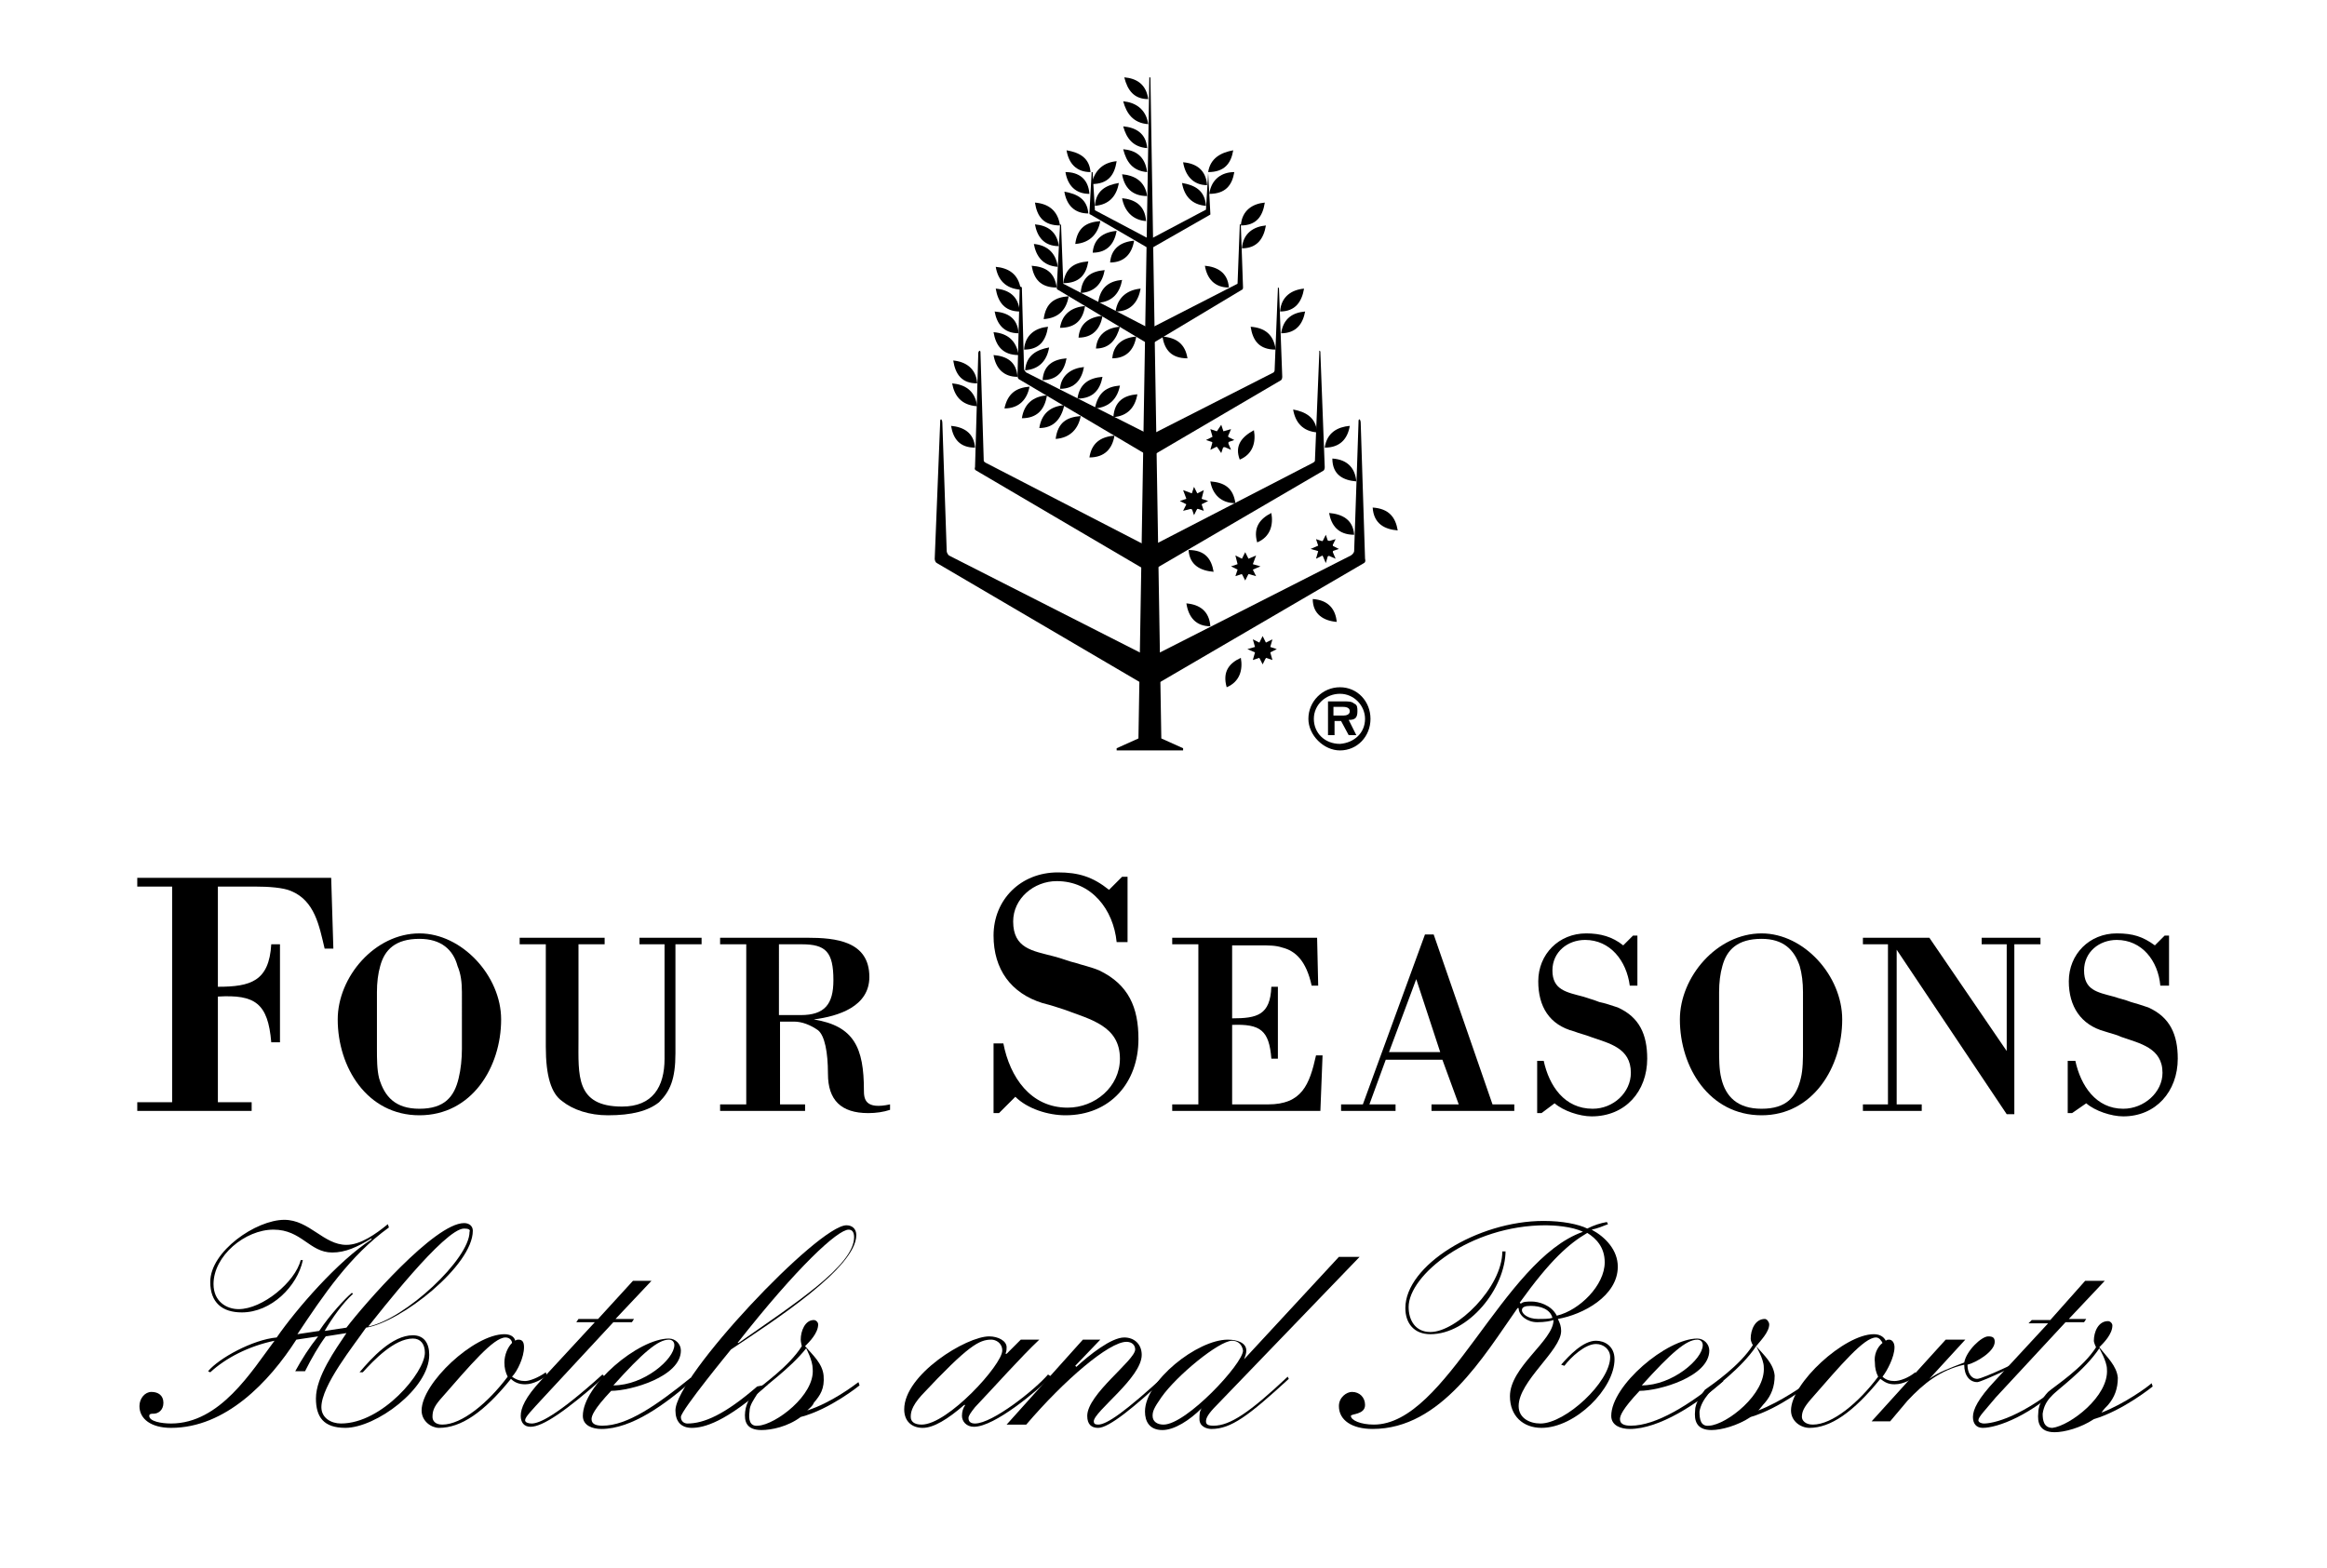 <?xml version="1.0" encoding="utf-8"?>
<!-- Generator: Adobe Illustrator 26.5.0, SVG Export Plug-In . SVG Version: 6.00 Build 0)  -->
<svg version="1.1" id="Layer_1" xmlns="http://www.w3.org/2000/svg" xmlns:xlink="http://www.w3.org/1999/xlink" x="0px" y="0px"
	 viewBox="0 0 213.6 144" style="enable-background:new 0 0 213.6 144;" xml:space="preserve">
<style type="text/css">
	.st0{fill-rule:evenodd;clip-rule:evenodd;}
</style>
<g>
	<path class="st0" d="M27.1,125.9c0.6-1.1,1.3-2.2,2.1-3.2l-2,0.3c-2.5,3.9-6.5,8.1-11.5,8.1c-1.8,0-2.9-0.8-2.9-2
		c0-0.7,0.5-1.3,1.1-1.3c0.6,0,1.1,0.3,1.1,1s-0.5,1-0.9,1c-0.2,0-0.4,0-0.4,0.2c0,0.5,1.1,0.7,2,0.7c4.5,0,7.4-4.8,9.5-7.6
		c-2.4,0.5-4.5,1.6-5.9,2.9l-0.2-0.1c1-1.2,4.1-2.9,6.3-3.1c1.8-2.6,5.6-7,8.7-9v-0.1c-1.3,0.8-2.4,1.3-3.6,1.3
		c-2.1,0-2.8-2.1-5.4-2.1c-2.6,0-5.5,2.4-5.5,5c0,1.6,1.2,2.3,2.3,2.3c2.2,0,5.2-2.5,5.7-4.5h0.2c-0.5,2.4-2.9,4.8-5.6,4.8
		c-1.8,0-2.9-0.9-2.9-2.8c0-2.8,4.2-5.7,6.8-5.7c2.3,0,3.6,2.3,5.7,2.3c1.3,0,2.7-1,3.8-1.9l0.1,0.3c-3.6,2.6-6,6.2-8.4,9.8l2-0.3
		c1-1.5,2.4-3,3-3.5l0.1,0.1c-0.9,0.8-1.9,2.2-2.6,3.4l2-0.3c1.6-2.1,8.1-9.6,10.8-9.6c0.5,0,0.8,0.3,0.8,0.7c0,3.2-6.6,8.4-9.8,8.9
		c-1.1,1.6-4.1,5.3-4.1,7.3c0,1,0.9,1.5,1.8,1.5c3.8,0,7.7-4.7,7.7-6.5c0-0.8-0.4-1.3-1.1-1.3c-1.7,0-3.6,2-4.6,3.1h-0.3
		c1.1-1.3,3-3.4,4.9-3.4c1,0,1.5,0.7,1.5,1.8c0,3.1-4.9,6.7-7.7,6.7c-2,0-2.7-1-2.7-2.7c0-2,1.8-4.5,2.8-6l-1.9,0.3
		c-0.6,0.8-1.3,2-1.9,3.2H27.1L27.1,125.9z M42.6,112.8c-1.8,0-7.9,7.9-8.8,9l0,0c3.4-0.7,9.3-6.2,9.3-8.7
		C43.2,112.9,43,112.8,42.6,112.8L42.6,112.8z"/>
	<path class="st0" d="M50.2,126.3c-0.4,0.3-1.2,0.8-2,0.8c-0.6,0-1-0.2-1.3-0.5c-2.5,3.1-4.6,4.5-6.6,4.5c-0.7,0-1.6-0.6-1.6-1.6
		c0-2.5,4.8-7,7.6-7c0.5,0,0.9,0.2,1,0.6c0.1-0.1,0.2-0.1,0.3-0.1c0.4,0,0.5,0.3,0.5,0.7c0,0.9-0.6,2.2-1.1,2.7
		c0.4,0.3,0.8,0.4,1.2,0.4s1.2-0.3,1.9-0.8L50.2,126.3L50.2,126.3z M47,123.3c0-0.2-0.2-0.5-0.6-0.5c-1.1,0-3.2,2.5-6,5.7
		c-0.6,0.7-0.7,1.1-0.7,1.6c0,0.3,0.2,0.7,0.9,0.7c1.8,0,4.2-2,6-4.4c-0.2-0.4-0.3-0.8-0.3-1.3C46.3,124.4,46.6,123.7,47,123.3
		L47,123.3z"/>
	<path class="st0" d="M58.1,117.6h1.7l-3.3,3.5h1.7l-0.2,0.3h-1.7l-6.4,6.9c-1.1,1.2-1.7,1.8-1.7,2.1c0,0.2,0.3,0.3,0.6,0.3
		c0.7,0,2.3-0.7,6.5-4.5l0.2,0.2c-3.6,3.2-5.7,4.6-6.8,4.6c-0.6,0-0.9-0.4-0.9-1c0-0.7,0.4-1.7,1.9-3.3l4.9-5.3h-1.7l0.2-0.3h1.8
		L58.1,117.6L58.1,117.6z"/>
	<path class="st0" d="M63.5,126.8c-2.4,2.1-5.5,4.4-8.3,4.4c-0.8,0-1.7-0.3-1.7-1.2c0-2.8,5.1-7.1,7.9-7.1c0.6,0,1.1,0.5,1.1,1.1
		c0,2.4-4.6,3.7-6.4,3.7c-1.6,1.7-1.8,2.3-1.8,2.6c0,0.5,0.5,0.6,1,0.6c2.3,0,5-1.9,8.1-4.4V126.8L63.5,126.8z M61.4,123
		c-1,0-2.4,1.2-5.1,4.2c2.8,0,5.6-2.4,5.6-3.7C61.9,123.2,61.7,123,61.4,123L61.4,123z"/>
	<path class="st0" d="M70.5,127.1c-3.9,3.5-5.9,4-7,4c-1,0-1.5-0.6-1.5-1.6c0-3.1,13.1-17,15.7-17c0.5,0,0.9,0.3,0.9,0.9
		c0,3-7.6,7.9-11.5,10.5c0,0-4.6,5.6-4.6,6.2c0,0.4,0.3,0.6,0.6,0.6c1.5,0,3.4-0.8,6.4-3.4L70.5,127.1L70.5,127.1z M77.9,112.9
		c-1,0-4.7,3.4-10.2,10.4h0.1c5-3.5,10.6-7.1,10.6-9.7C78.4,113.1,78.2,112.9,77.9,112.9L77.9,112.9z"/>
	<path class="st0" d="M95.4,123c-1.7,1.6-4,4.2-5.9,6.2c-0.4,0.5-0.6,0.8-0.6,1c0,0.4,0.3,0.5,0.6,0.5c1.6,0,5.5-3.1,6.7-4.5
		l0.3,0.2c-1.3,1.3-5.2,4.6-7.1,4.6c-0.7,0-1.1-0.5-1.1-1c0-0.4,0.1-0.7,0.3-1h-0.1c-1.5,1.3-2.8,2.1-3.8,2.1c-1,0-1.7-0.6-1.7-1.7
		c0-3.2,5.7-6.7,7.8-6.7c0.8,0,1.6,0.4,1.6,1c0,0.2,0,0.3-0.1,0.6h0.1l1.3-1.3H95.4L95.4,123z M91,123c-1.1,0-2.1,0.5-6.4,5.1
		c-1,1.1-1,1.7-1,2c0,0.4,0.3,0.7,1,0.7c2.4,0,7.4-5.5,7.4-6.8C92,123.3,91.4,123,91,123L91,123z"/>
	<path class="st0" d="M99.4,123h1.6l-2.3,2.4l0.1,0.1c1.2-1.1,3.2-2.7,4.4-2.7c0.9,0,1.6,0.6,1.6,1.6c0,2.1-4.4,5.2-4.4,6.1
		c0,0.2,0.1,0.3,0.4,0.3c0.8,0,2.5-1.2,6.1-4.5v0.3c-2.8,2.6-5.1,4.5-6.1,4.5c-0.6,0-1-0.3-1-1.1c0-2,4.4-5.1,4.4-6.1
		c0-0.4-0.3-0.7-0.8-0.7c-1.6,0-5.7,3.5-9.2,7.6h-1.8L99.4,123L99.4,123z"/>
	<path class="st0" d="M122.9,115.4h1.9l-13.1,13.6c-0.8,0.8-1,1.2-1,1.5c0,0.3,0.2,0.4,0.7,0.4c1.5,0,3.3-1.2,6.8-4.5l0.1,0.2
		c-3.7,3.4-5.3,4.6-7.1,4.6c-0.4,0-1.1-0.2-1.1-0.9c0-0.4,0-0.7,0.2-1l0,0c-1.1,1.1-2.5,2-3.6,2c-1.2,0-1.6-0.8-1.6-1.7
		c0-2.8,4.8-6.6,7.6-6.6c0.9,0,1.7,0.3,1.7,1c0,0.3-0.1,0.5-0.2,0.8l0,0L122.9,115.4L122.9,115.4z M113.1,123.1
		c-1.2,0-5.1,3.2-6.5,5.2c-0.7,1-0.8,1.3-0.8,1.7c0,0.5,0.4,0.8,1,0.8c2.1,0,7.3-5.6,7.3-6.8C114,123.4,113.6,123.1,113.1,123.1
		L113.1,123.1z"/>
	<path class="st0" d="M138.2,114.8c0,3.5-3.4,7.7-6.9,7.7c-1.5,0-2.3-1-2.3-2.4c0-3.9,6.6-8,12.7-8c1.7,0,3.2,0.3,4,0.7
		c0.6-0.3,1.2-0.5,1.8-0.6l0.1,0.2c-0.5,0.2-1,0.4-1.5,0.5c1.3,0.7,2.4,1.9,2.4,3.4c0,2.7-3.2,4.4-5.5,4.8c0.2,0.4,0.3,0.7,0.3,1.1
		c0,1.8-3.9,4.6-3.9,6.9c0,1.1,1,1.6,2,1.6c2.3,0,6.4-3.8,6.4-6.1c0-0.7-0.6-1.2-1.3-1.2c-1,0-2.3,1.2-2.9,2l-0.3-0.1
		c0.7-0.8,2-2.2,3.2-2.2c0.8,0,1.7,0.5,1.7,1.7c0,2.7-3.6,6.3-6.7,6.3c-1.7,0-2.9-1.1-2.9-2.9c0-2.7,4-5.1,4-7
		c-0.3,0.1-0.8,0.2-1.5,0.2c-0.9,0-1.7-0.6-1.7-1.3h-0.1c-3.1,4.4-7,11.1-13.3,11.1c-1.9,0-3.1-0.8-3.1-2.1c0-0.8,0.7-1.3,1.2-1.3
		c0.7,0,1.2,0.5,1.2,1.2c0,0.9-1.3,0.8-1.3,1c0,0.4,0.9,0.8,2.1,0.8c6.7,0,11.8-15.1,19.2-17.7c-1-0.5-2.7-0.6-3.4-0.6
		c-7,0-12.6,4.6-12.6,7.5c0,1.2,0.6,2.3,2,2.3c2.4,0,6.6-4.1,6.6-7.4H138.2L138.2,114.8z M145.7,113.2c-1.7,1-3.4,2.5-6.2,6.4
		l0.1,0.1c0.2-0.2,0.6-0.2,1-0.2c0.6,0,1.8,0.3,2.3,1.3c2.1-0.5,4.4-2.8,4.4-4.9C147.3,114.5,146.5,113.7,145.7,113.2L145.7,113.2z
		 M142.5,121c-0.2-0.8-1.1-1.1-2-1.1c-0.5,0-0.8,0.1-0.8,0.4c0,0.3,0.5,0.8,1.5,0.8C141.7,121.1,142.2,121.1,142.5,121L142.5,121z"
		/>
	<path class="st0" d="M158.2,126.8c-2.4,2.1-5.9,4.4-8.6,4.4c-0.8,0-1.7-0.3-1.7-1.2c0-2.8,5.1-7.1,7.9-7.1c0.6,0,1.1,0.5,1.1,1.1
		c0,2.4-4.6,3.7-6.4,3.7c-1.6,1.7-1.8,2.3-1.8,2.6c0,0.5,0.5,0.6,1,0.6c2.3,0,5.4-1.9,8.4-4.4V126.8L158.2,126.8z M155.8,123
		c-1,0-2.4,1.2-5.1,4.2c2.8,0,5.6-2.4,5.6-3.7C156.3,123.2,156.1,123,155.8,123L155.8,123z"/>
	<path class="st0" d="M176,126.3c-0.5,0.3-1.2,0.8-2.1,0.8c-0.6,0-0.9-0.2-1.3-0.5c-2.5,3.1-4.6,4.5-6.5,4.5c-0.8,0-1.7-0.6-1.7-1.6
		c0-2.5,4.9-7,7.6-7c0.5,0,0.9,0.2,1.1,0.6c0.1-0.1,0.2-0.1,0.3-0.1c0.3,0,0.5,0.3,0.5,0.7c0,0.9-0.7,2.2-1.1,2.7
		c0.3,0.3,0.7,0.4,1.1,0.4c0.5,0,1.3-0.3,1.9-0.8L176,126.3L176,126.3z M172.8,123.3c-0.1-0.2-0.3-0.5-0.6-0.5c-1.1,0-3.2,2.5-6,5.7
		c-0.6,0.7-0.8,1.1-0.8,1.6c0,0.3,0.3,0.7,1,0.7c1.8,0,4.2-2,6-4.4c-0.2-0.4-0.3-0.8-0.3-1.3C172,124.4,172.3,123.7,172.8,123.3
		L172.8,123.3z"/>
	<path class="st0" d="M178.6,123h1.8l-3.3,3.6l0,0c0.8-0.6,1.9-1,3.2-1.5c0.2-1.1,1.6-2.4,2.2-2.4c0.4,0,0.6,0.1,0.6,0.5
		c0,0.9-1.7,1.9-2.5,2.1c0,0.7,0.3,1.3,0.9,1.3c0.5,0,4.5-1.9,4.7-2.1l0.1,0.2c-0.2,0.2-4.4,2.2-4.8,2.2c-0.7,0-1.2-0.6-1.2-1.6
		c-2.2,0.5-3.7,1.7-5.2,3.3l-1.6,1.9h-1.7L178.6,123L178.6,123z"/>
	<path class="st0" d="M191.4,117.6h1.8l-3.3,3.5h1.6l-0.2,0.3h-1.7l-6.4,6.9c-1,1.2-1.6,1.8-1.6,2.1c0,0.2,0.3,0.3,0.5,0.3
		c0.8,0,3.5-0.5,7.8-4.2l-0.1,0.2c-3.3,3.3-6.5,4.4-7.8,4.4c-0.6,0-0.9-0.4-0.9-1c0-0.7,0.5-1.7,2-3.3l4.9-5.3h-1.8l0.3-0.3h1.7
		L191.4,117.6L191.4,117.6z"/>
	<path class="st0" d="M15.8,81.4h-3.2v-0.8h17.8l0.2,6.5h-0.8c-0.5-2.1-0.9-4.4-3.1-5.3c-0.7-0.3-2-0.4-3.3-0.4H20v9.2
		c3,0,4.7-0.5,4.9-3.9h0.8v9h-0.8c-0.3-3.6-1.5-4.4-4.9-4.2v9.7h3.1v0.8H12.6v-0.8h3.2V81.4L15.8,81.4z"/>
	<path class="st0" d="M31,93.6c0-3.9,3.4-7.9,7.5-7.9c3.9,0,7.5,3.9,7.5,7.9c0,4.4-2.7,8.8-7.5,8.8S31,98,31,93.6L31,93.6z
		 M42.4,91.1c0-0.9-0.1-1.7-0.4-2.4c-0.4-1.5-1.5-2.5-3.5-2.5c-2.2,0-3.2,1-3.6,2.5c-0.2,0.7-0.3,1.5-0.3,2.4v5.2
		c0,0.9,0,1.9,0.2,2.7c0.5,1.7,1.5,2.8,3.7,2.8c2.3,0,3.2-1.1,3.6-2.8c0.2-0.8,0.3-1.8,0.3-2.7V91.1L42.4,91.1z"/>
	<path class="st0" d="M64.4,86.1v0.6H62v10c0,2.4-0.5,3.5-1.5,4.5c-1,0.8-2.5,1.2-4.7,1.2c-1.7,0-3.2-0.5-4.2-1.3
		c-1-0.7-1.5-2.3-1.5-5v-9.4h-2.4v-0.6h7.8v0.6h-2.4v8.7c0,3.3-0.3,6.2,4,6.2c2.8,0,3.9-1.8,3.9-4.4V86.7h-2.3v-0.6H64.4L64.4,86.1z
		"/>
	<path class="st0" d="M71.5,101.4h2.4v0.6h-7.8v-0.6h2.4V86.7h-2.4v-0.6h8c2.6,0,5.7,0.3,5.7,3.6c0,2.7-2.8,3.6-5.1,3.9l0,0
		c3.7,0.6,4.6,2.6,4.6,6.5c0,0.8,0.1,1.8,2.4,1.3v0.5c-0.6,0.2-1.3,0.3-2,0.3c-2.5,0-3.7-1.2-3.7-3.6c0-2-0.3-3.5-0.9-4
		c-0.7-0.5-1.5-0.8-2.2-0.8h-1.3V101.4L71.5,101.4z M71.5,93.2h2c2.2,0,3-1,3-3.2c0-2.6-0.7-3.3-2.9-3.3h-2.1V93.2L71.5,93.2z"/>
	<path class="st0" d="M91.7,102.2h-0.5v-6.4h0.9c0.6,3.1,2.5,5.9,5.9,5.9c2.5,0,4.8-1.9,4.8-4.5c0-3-2.7-3.6-5.1-4.5
		c-0.6-0.2-1.2-0.4-2-0.6c-2.9-0.9-4.5-3.1-4.5-6.2c0-3.3,2.5-5.8,5.9-5.8c1.9,0,3.2,0.4,4.7,1.6l1.2-1.2h0.5v6h-1
		c-0.3-3-2.3-5.6-5.5-5.6c-2.1,0-4,1.6-4,3.7c0,2.5,1.8,2.7,3.7,3.2c0.8,0.2,1.5,0.5,2,0.6c0.6,0.2,1.5,0.4,2.2,0.7
		c2.7,1.3,3.6,3.4,3.6,6.3c0,4-2.6,7-6.7,7c-1.6,0-3.5-0.6-4.6-1.7L91.7,102.2L91.7,102.2z"/>
	<path class="st0" d="M113.1,86.7v6.8c2.3,0,3.5-0.3,3.6-2.9h0.6v6.6h-0.6c-0.2-2.6-1-3.2-3.6-3.1v7.3h3.3c3.1,0,3.8-1.8,4.4-4.5
		h0.6l-0.2,5.1h-13.6v-0.6h2.4V86.7h-2.4v-0.6h13.3l0.1,4.4h-0.6c-0.5-2.3-1.5-3.2-2.7-3.5c-0.6-0.2-1.2-0.2-2.1-0.2H113.1
		L113.1,86.7z"/>
	<path class="st0" d="M123.1,102v-0.6h2l5.7-15.6h0.8l5.4,15.6h2v0.6h-7.6v-0.6h2.5l-1.5-4.1h-5.2l-1.5,4.1h2.4v0.6H123.1L123.1,102
		z M127.5,96.6h4.7l-2.2-6.7L127.5,96.6L127.5,96.6z"/>
	<path class="st0" d="M141.5,102.2h-0.4v-4.8h0.6c0.5,2.3,1.9,4.4,4.5,4.4c1.9,0,3.5-1.5,3.5-3.3c0-2.3-2-2.7-3.7-3.3
		c-0.5-0.2-1-0.3-1.5-0.5c-2.3-0.6-3.3-2.3-3.3-4.6c0-2.5,1.9-4.4,4.4-4.4c1.3,0,2.4,0.3,3.4,1.1l0.9-0.9h0.4v4.6h-0.7
		c-0.3-2.3-1.8-4.2-4.1-4.2c-1.6,0-3,1.1-3,2.8c0,1.8,1.3,2,2.8,2.4c0.6,0.2,1,0.3,1.5,0.5c0.5,0.1,1.1,0.3,1.7,0.5
		c2,0.9,2.7,2.5,2.7,4.7c0,3-2,5.3-5.1,5.3c-1.1,0-2.6-0.5-3.4-1.2L141.5,102.2L141.5,102.2z"/>
	<path class="st0" d="M154.2,93.6c0-3.9,3.4-7.9,7.5-7.9c3.9,0,7.4,3.9,7.4,7.9c0,4.4-2.7,8.8-7.4,8.8
		C156.9,102.4,154.2,98,154.2,93.6L154.2,93.6z M165.5,91.1c0-0.9-0.1-1.7-0.3-2.4c-0.5-1.5-1.5-2.5-3.5-2.5c-2.2,0-3.2,1-3.6,2.5
		c-0.2,0.7-0.3,1.5-0.3,2.4v5.2c0,0.9,0,1.9,0.2,2.7c0.4,1.7,1.5,2.8,3.7,2.8c2.3,0,3.2-1.1,3.6-2.8c0.2-0.8,0.2-1.8,0.2-2.7V91.1
		L165.5,91.1z"/>
	<polygon class="st0" points="184.9,102.3 184.2,102.3 174.1,87.2 174.1,101.4 176.4,101.4 176.4,102 171,102 171,101.4 
		173.3,101.4 173.3,86.7 171,86.7 171,86.1 177.1,86.1 184.2,96.5 184.2,86.7 181.9,86.7 181.9,86.1 187.3,86.1 187.3,86.7 
		184.9,86.7 184.9,102.3 	"/>
	<path class="st0" d="M190.2,102.2h-0.4v-4.8h0.7c0.5,2.3,1.9,4.4,4.4,4.4c1.9,0,3.6-1.5,3.6-3.3c0-2.3-2.1-2.7-3.8-3.3
		c-0.4-0.2-0.9-0.3-1.5-0.5c-2.2-0.6-3.3-2.3-3.3-4.6c0-2.5,1.9-4.4,4.4-4.4c1.5,0,2.4,0.3,3.5,1.1l0.9-0.9h0.4v4.6h-0.8
		c-0.2-2.3-1.7-4.2-4-4.2c-1.6,0-3,1.1-3,2.8c0,1.8,1.2,2,2.7,2.4c0.6,0.2,1.1,0.3,1.6,0.5c0.4,0.1,1,0.3,1.6,0.5
		c2,0.9,2.7,2.5,2.7,4.7c0,3-2,5.3-5,5.3c-1.1,0-2.6-0.5-3.4-1.2L190.2,102.2L190.2,102.2z"/>
	<path class="st0" d="M121.7,51.1c0.4,0,0.7-0.4,0.7-0.7c0-0.4-0.3-0.8-0.7-0.8S121,50,121,50.4C121,50.7,121.3,51.1,121.7,51.1
		L121.7,51.1z"/>
	<polygon class="st0" points="120.8,49.5 121.4,49.7 121.7,49.1 121.9,49.7 122.6,49.5 122.3,50.1 122.9,50.4 122.3,50.6 
		122.6,51.3 121.9,51 121.7,51.7 121.4,51 120.8,51.3 121,50.6 120.3,50.4 121,50.1 120.8,49.5 	"/>
	<path class="st0" d="M103,18.2c1.1,0.1,2.1,0.6,2.2,2.1C103.9,20.2,103.2,19.3,103,18.2L103,18.2z"/>
	<path class="st0" d="M103,16c1.1,0.1,2.1,0.6,2.3,2C103.9,18,103.2,17.2,103,16L103,16z"/>
	<path class="st0" d="M103.1,13.7c1.1,0.1,2,0.6,2.2,2.1C104,15.7,103.4,14.9,103.1,13.7L103.1,13.7z"/>
	<path class="st0" d="M103.1,11.6c1.1,0.1,2.1,0.6,2.2,2C104,13.5,103.4,12.7,103.1,11.6L103.1,11.6z"/>
	<path class="st0" d="M103.1,9.3c1.1,0.1,2.1,0.7,2.3,2.1C104,11.3,103.4,10.4,103.1,9.3L103.1,9.3z"/>
	<path class="st0" d="M103.2,7.1c1.1,0.1,2,0.6,2.2,2C104.1,9.1,103.5,8.3,103.2,7.1L103.2,7.1z"/>
	<path class="st0" d="M102.5,68.9h6.1v-0.2l-2-0.9l-1-60.6c0-0.1,0-0.1-0.1-0.1c0,0,0,0,0,0.1l-1,60.6l-2,0.9V68.9L102.5,68.9z"/>
	<path class="st0" d="M119.7,26.5c-0.2,1.2-0.8,2.1-2.2,2.1C117.6,27.2,118.6,26.6,119.7,26.5L119.7,26.5z"/>
	<path class="st0" d="M119.8,28.6c-0.2,1.1-0.8,2-2.2,2C117.8,29.2,118.7,28.7,119.8,28.6L119.8,28.6z"/>
	<path class="st0" d="M112.8,26.4c-1.3,0-2-0.8-2.2-2C111.7,24.5,112.7,25,112.8,26.4L112.8,26.4z"/>
	<path class="st0" d="M109,32.9c-1.5,0-2.1-0.8-2.3-2C108,31,108.8,31.6,109,32.9L109,32.9z"/>
	<path class="st0" d="M123.9,39.1c-1.1,0.1-2.1,0.6-2.3,2C123,41.1,123.7,40.3,123.9,39.1L123.9,39.1z"/>
	<path class="st0" d="M122,47.1c1.2,0.1,2.2,0.6,2.3,2C122.8,49.1,122.2,48.2,122,47.1L122,47.1z"/>
	<path class="st0" d="M124.5,44.2c-1.2-0.1-2.2-0.6-2.2-2.1C123.8,42.2,124.4,43.1,124.5,44.2L124.5,44.2z"/>
	<path class="st0" d="M87.1,51c-0.2-0.2-0.2-0.4-0.2-0.4l-0.4-11.8c0-0.2-0.1-0.3-0.1-0.3c-0.1,0-0.1,0.1-0.1,0.3l-0.5,12.5
		c0,0,0,0.3,0.2,0.4l19.6,11.5v-2.8L87.1,51L87.1,51z"/>
	<path class="st0" d="M124,51c0.3-0.2,0.3-0.4,0.3-0.4l0.4-11.8c0-0.2,0-0.3,0.1-0.3c0,0,0.1,0.1,0.1,0.3l0.4,12.5
		c0,0,0.1,0.3-0.1,0.4l-19.7,11.5v-2.8L124,51L124,51z"/>
	<path class="st0" d="M90.5,42.5c-0.2-0.1-0.2-0.2-0.2-0.2L90,32.4c0-0.1,0-0.2-0.1-0.2c0,0-0.1,0.1-0.1,0.2l-0.3,10.5
		c0,0-0.1,0.2,0.1,0.3l16,9.4v-2.3L90.5,42.5L90.5,42.5z"/>
	<path class="st0" d="M120.5,42.5c0.2-0.1,0.2-0.2,0.2-0.2l0.4-9.9c0-0.1,0-0.2,0-0.2c0.1,0,0.1,0.1,0.1,0.2l0.4,10.5
		c0,0,0,0.2-0.1,0.3l-16.1,9.4v-2.3L120.5,42.5L120.5,42.5z"/>
	<path class="st0" d="M94.2,34.2C94,34,94,33.9,94,33.9l-0.2-7.5l-0.1-0.1l-0.1,0.1l-0.2,8.1c0,0,0,0.2,0.1,0.3l12,7.1v-2L94.2,34.2
		L94.2,34.2z"/>
	<path class="st0" d="M116.9,34.2c0.1-0.1,0.1-0.2,0.1-0.2l0.3-7.5v-0.1c0.1,0,0.1,0.1,0.1,0.1l0.3,8.1c0,0,0,0.2-0.1,0.3L105.5,42
		v-2L116.9,34.2L116.9,34.2z"/>
	<path class="st0" d="M97.7,26.1c-0.1,0-0.1-0.1-0.1-0.1l-0.2-5.3c0-0.1-0.1-0.1-0.1-0.1s0,0,0,0.1l-0.3,5.7c0,0,0,0.2,0.1,0.2
		l8.5,5.1v-1.5L97.7,26.1L97.7,26.1z"/>
	<path class="st0" d="M100.5,19.3v-0.1l-0.2-3.3c0-0.1,0-0.1-0.1-0.1c0,0,0,0,0,0.1l-0.2,3.7c0,0,0,0.1,0.1,0.1l5.5,3.2V22
		L100.5,19.3L100.5,19.3z"/>
	<path class="st0" d="M110.6,19.3c0.1,0,0.1-0.1,0.1-0.1l0.2-3.3c0-0.1,0-0.1,0-0.1s0,0,0,0.1l0.2,3.7v0.1l-5.6,3.2V22L110.6,19.3
		L110.6,19.3z"/>
	<path class="st0" d="M113.5,26.1c0.1,0,0.1-0.1,0.1-0.1l0.2-5.3c0-0.1,0-0.1,0-0.1c0.1,0,0.1,0,0.1,0.1l0.2,5.7c0,0,0,0.2-0.1,0.2
		l-8.5,5.1v-1.5L113.5,26.1L113.5,26.1z"/>
	<path class="st0" d="M111,17.8c1.5,0,2.1-0.8,2.3-2C112.2,15.8,111.2,16.4,111,17.8L111,17.8z"/>
	<path class="st0" d="M110.9,15.8c1.5,0,2.1-0.8,2.3-2C112.1,14,111.1,14.5,110.9,15.8L110.9,15.8z"/>
	<path class="st0" d="M110.8,17c-1.3,0-2-0.9-2.2-2.1C109.8,15,110.7,15.6,110.8,17L110.8,17z"/>
	<path class="st0" d="M110.7,18.9c-1.3-0.1-2-0.9-2.2-2.1C109.7,17,110.6,17.5,110.7,18.9L110.7,18.9z"/>
	<path class="st0" d="M116.2,20.7c-0.2,1.2-0.8,2.1-2.2,2.1C114.1,21.4,115.1,20.8,116.2,20.7L116.2,20.7z"/>
	<path class="st0" d="M116.1,18.6c-1.1,0.1-2.1,0.7-2.2,2.1C115.3,20.7,115.9,19.9,116.1,18.6L116.1,18.6z"/>
	<path class="st0" d="M91.4,24.5c1.1,0.1,2.1,0.6,2.3,2.1C92.3,26.5,91.6,25.7,91.4,24.5L91.4,24.5z"/>
	<path class="st0" d="M91.4,26.5c0.2,1.2,0.8,2.1,2.2,2.1C93.5,27.2,92.6,26.6,91.4,26.5L91.4,26.5z"/>
	<path class="st0" d="M91.3,28.6c0.2,1.1,0.8,2,2.2,2C93.4,29.2,92.5,28.7,91.3,28.6L91.3,28.6z"/>
	<path class="st0" d="M91.2,30.5c0.2,1.2,0.8,2.1,2.3,2.1C93.3,31.3,92.5,30.6,91.2,30.5L91.2,30.5z"/>
	<path class="st0" d="M93.4,34.6c-1.3,0-2-0.8-2.2-2C92.4,32.7,93.3,33.2,93.4,34.6L93.4,34.6z"/>
	<path class="st0" d="M97,26.4c-1.5,0-2.1-0.8-2.3-2C96,24.5,96.8,25,97,26.4L97,26.4z"/>
	<path class="st0" d="M96.2,30c-1.1,0.1-2.1,0.7-2.2,2.1C95.4,32.1,96,31.3,96.2,30L96.2,30z"/>
	<path class="st0" d="M94.1,34c1.3-0.1,2-0.9,2.2-2.1C95.2,32.1,94.2,32.6,94.1,34L94.1,34z"/>
	<path class="st0" d="M97.9,32.9c-0.2,1.1-0.8,2-2.2,2C95.8,33.5,96.7,33,97.9,32.9L97.9,32.9z"/>
	<path class="st0" d="M99.5,33.7c-0.2,1.1-0.8,2-2.2,2C97.4,34.4,98.4,33.8,99.5,33.7L99.5,33.7z"/>
	<path class="st0" d="M101.2,34.6c-0.2,1.1-0.8,2-2.3,2C99.1,35.2,100,34.7,101.2,34.6L101.2,34.6z"/>
	<path class="st0" d="M102.8,35.4c-0.2,1.1-0.9,2-2.3,2.1C100.8,36,101.6,35.5,102.8,35.4L102.8,35.4z"/>
	<path class="st0" d="M102.2,38.3c1.3-0.1,2-0.9,2.2-2.1C103.2,36.3,102.3,36.8,102.2,38.3L102.2,38.3z"/>
	<path class="st0" d="M97.6,26c1.5,0,2.1-0.8,2.3-2C98.6,24.1,97.8,24.6,97.6,26L97.6,26z"/>
	<path class="st0" d="M101.4,24.8c-0.2,1.1-0.8,2-2.2,2.1C99.3,25.4,100.2,24.9,101.4,24.8L101.4,24.8z"/>
	<path class="st0" d="M103,25.7c-0.2,1.1-0.8,2-2.2,2.1C101,26.3,101.9,25.8,103,25.7L103,25.7z"/>
	<path class="st0" d="M104.7,26.5c-0.2,1.1-0.8,2.1-2.3,2.1C102.6,27.2,103.6,26.6,104.7,26.5L104.7,26.5z"/>
	<path class="st0" d="M94.5,35.5c-0.2,1.1-0.9,2-2.3,2C92.5,36.1,93.3,35.6,94.5,35.5L94.5,35.5z"/>
	<path class="st0" d="M93.8,38.4c0.2-1.3,1-2,2.3-2.1C95.9,37.6,95.2,38.4,93.8,38.4L93.8,38.4z"/>
	<path class="st0" d="M95.4,39.3c0.2-1.3,1-2,2.3-2.1C97.4,38.5,96.7,39.3,95.4,39.3L95.4,39.3z"/>
	<path class="st0" d="M96.9,40.3c0.2-1.5,1-2,2.3-2.1C99,39.3,98.3,40.2,96.9,40.3L96.9,40.3z"/>
	<path class="st0" d="M100,42c0.2-1.3,1-1.9,2.3-2C102.1,41.2,101.4,42,100,42L100,42z"/>
	<path class="st0" d="M98.1,27.2c-0.2,1.1-0.8,2-2.3,2.1C96,27.8,96.8,27.3,98.1,27.2L98.1,27.2z"/>
	<path class="st0" d="M97.3,30.1c0.2-1.3,1.1-1.9,2.3-2C99.4,29.3,98.8,30.1,97.3,30.1L97.3,30.1z"/>
	<path class="st0" d="M99,31c0.1-1.3,1-1.9,2.2-2C101,30.2,100.3,31,99,31L99,31z"/>
	<path class="st0" d="M100.6,32c0.1-1.3,1-1.9,2.2-2C102.5,31.1,101.9,32,100.6,32L100.6,32z"/>
	<path class="st0" d="M102.1,32.9c1.3,0,2-0.8,2.2-2C103.1,31,102.2,31.6,102.1,32.9L102.1,32.9z"/>
	<path class="st0" d="M101,20.3c-0.2,1.1-0.9,2-2.3,2.1C98.9,20.9,99.7,20.4,101,20.3L101,20.3z"/>
	<path class="st0" d="M100.3,23.2c0.1-1.3,1-1.9,2.2-2C102.3,22.3,101.7,23.2,100.3,23.2L100.3,23.2z"/>
	<path class="st0" d="M101.9,24.1c0.1-1.3,1-1.9,2.2-2C103.9,23.3,103.2,24.1,101.9,24.1L101.9,24.1z"/>
	<path class="st0" d="M99.9,19.6c-1.3,0-2-0.8-2.2-2C98.9,17.8,99.8,18.3,99.9,19.6L99.9,19.6z"/>
	<path class="st0" d="M100,17.8c-1.3,0-2-0.8-2.2-2C99,15.8,99.9,16.4,100,17.8L100,17.8z"/>
	<path class="st0" d="M100.1,15.8c-1.3,0-2-0.8-2.2-2C99.1,14,100,14.5,100.1,15.8L100.1,15.8z"/>
	<path class="st0" d="M100.2,16.9c1.5,0,2.1-0.8,2.3-2.1C101.4,14.9,100.5,15.5,100.2,16.9L100.2,16.9z"/>
	<path class="st0" d="M100.5,18.9c1.3-0.1,2-0.9,2.2-2.1C101.5,17,100.6,17.5,100.5,18.9L100.5,18.9z"/>
	<path class="st0" d="M94.9,22.4c0.2,1.1,0.8,2,2.2,2.1C96.9,23.1,96,22.5,94.9,22.4L94.9,22.4z"/>
	<path class="st0" d="M95,20.6c0.2,1.1,0.8,2,2.2,2C97,21.2,96.1,20.7,95,20.6L95,20.6z"/>
	<path class="st0" d="M95,18.6c1.2,0.1,2.1,0.7,2.3,2.1C95.8,20.7,95.2,19.9,95,18.6L95,18.6z"/>
	<path class="st0" d="M87.3,39.1c1.1,0.1,2.1,0.6,2.2,2C88.1,41.1,87.5,40.3,87.3,39.1L87.3,39.1z"/>
	<path class="st0" d="M87.5,33.1c1.1,0.1,2.1,0.7,2.2,2.1C88.3,35.2,87.7,34.4,87.5,33.1L87.5,33.1z"/>
	<path class="st0" d="M87.4,35.2c1.1,0.1,2.1,0.6,2.3,2.1C88.2,37.2,87.6,36.3,87.4,35.2L87.4,35.2z"/>
	<path class="st0" d="M112.1,41.1c0.4,0,0.7-0.3,0.7-0.7c0-0.4-0.3-0.7-0.7-0.7c-0.4,0-0.8,0.3-0.8,0.7
		C111.2,40.8,111.6,41.1,112.1,41.1L112.1,41.1z"/>
	<polygon class="st0" points="111.1,39.4 111.7,39.6 112.1,39 112.3,39.6 113,39.4 112.7,40.1 113.3,40.4 112.7,40.6 113,41.3 
		112.3,41 112.1,41.6 111.7,41 111.1,41.3 111.3,40.6 110.7,40.4 111.3,40.1 111.1,39.4 	"/>
	<path class="st0" d="M109.6,46.8c0.4,0,0.7-0.4,0.7-0.8c0-0.4-0.3-0.7-0.7-0.7s-0.7,0.3-0.7,0.7C108.8,46.4,109.2,46.8,109.6,46.8
		L109.6,46.8z"/>
	<polygon class="st0" points="108.6,45 109.4,45.3 109.6,44.7 109.9,45.3 110.5,45 110.3,45.8 110.9,46 110.3,46.3 110.5,46.9 
		109.9,46.7 109.6,47.3 109.4,46.7 108.6,46.9 108.9,46.3 108.3,46 108.9,45.8 108.6,45 	"/>
	<path class="st0" d="M114.3,52.8c0.4,0,0.7-0.4,0.7-0.8c0-0.4-0.3-0.7-0.7-0.7c-0.4,0-0.7,0.3-0.7,0.7
		C113.6,52.4,113.9,52.8,114.3,52.8L114.3,52.8z"/>
	<polygon class="st0" points="113.4,51 114,51.3 114.3,50.7 114.6,51.3 115.3,51 115,51.8 115.7,52 115,52.3 115.3,52.9 114.6,52.7 
		114.3,53.3 114,52.7 113.4,52.9 113.6,52.3 113,52 113.6,51.8 113.4,51 	"/>
	<path class="st0" d="M115.9,60.5c0.4,0,0.7-0.4,0.7-0.8c0-0.3-0.3-0.7-0.7-0.7c-0.4,0-0.7,0.4-0.7,0.7
		C115.2,60,115.5,60.5,115.9,60.5L115.9,60.5z"/>
	<polygon class="st0" points="115,58.7 115.6,59 115.9,58.4 116.2,59 116.8,58.7 116.6,59.4 117.2,59.6 116.6,59.9 116.8,60.6 
		116.2,60.4 115.9,61 115.6,60.4 115,60.6 115.2,59.9 114.5,59.6 115.2,59.4 115,58.7 	"/>
	<path class="st0" d="M113.9,60.4c0.2,1.1-0.1,2.2-1.3,2.7C112.2,61.7,112.8,60.9,113.9,60.4L113.9,60.4z"/>
	<path class="st0" d="M122.7,57.1c-1.2-0.1-2.2-0.7-2.2-2.1C122,55.1,122.6,56,122.7,57.1L122.7,57.1z"/>
	<path class="st0" d="M111.4,52.5c-1.2-0.1-2.2-0.6-2.3-2C110.6,50.5,111.2,51.3,111.4,52.5L111.4,52.5z"/>
	<path class="st0" d="M120.9,39.7c-1.3-0.1-2-0.9-2.2-2.1C119.8,37.8,120.8,38.3,120.9,39.7L120.9,39.7z"/>
	<path class="st0" d="M113.4,46.2c-1.3,0-2.1-0.8-2.3-2C112.4,44.3,113.2,44.8,113.4,46.2L113.4,46.2z"/>
	<path class="st0" d="M117.1,32.1c-1.5,0-2.1-0.8-2.3-2.1C116.1,30.1,116.9,30.7,117.1,32.1L117.1,32.1z"/>
	<path class="st0" d="M128.3,48.7c-1.2-0.1-2.2-0.6-2.3-2.1C127.5,46.7,128.1,47.5,128.3,48.7L128.3,48.7z"/>
	<path class="st0" d="M115.1,39.5c0.2,1.1-0.1,2.2-1.3,2.7C113.3,40.9,114,40.1,115.1,39.5L115.1,39.5z"/>
	<path class="st0" d="M116.7,47.1c0.2,1.1-0.1,2.2-1.3,2.7C115,48.4,115.7,47.6,116.7,47.1L116.7,47.1z"/>
	<path class="st0" d="M111.1,57.5c-1.3,0-2-0.8-2.2-2.1C110.1,55.5,111,56.1,111.1,57.5L111.1,57.5z"/>
	<path class="st0" d="M120.1,66c0-1.6,1.3-2.9,2.9-2.9c1.6,0,2.8,1.3,2.8,2.9c0,1.6-1.2,2.9-2.8,2.9C121.5,68.9,120.1,67.5,120.1,66
		L120.1,66z M125.3,66c0-1.2-1-2.3-2.3-2.3c-1.3,0-2.4,1-2.4,2.3c0,1.3,1,2.3,2.4,2.3C124.3,68.2,125.3,67.3,125.3,66L125.3,66z
		 M124.5,67.5h-0.7l-0.7-1.3h-0.6v1.3h-0.6v-3.1h1.6c0.2,0,0.6,0,0.8,0.2c0.3,0.1,0.3,0.4,0.3,0.7c0,0.6-0.2,0.8-0.8,0.8L124.5,67.5
		L124.5,67.5z M123.3,65.7c0.3,0,0.6-0.1,0.6-0.4c0-0.4-0.5-0.4-0.7-0.4h-0.8v0.8H123.3L123.3,65.7z"/>
	<path class="st0" d="M197.5,127c-0.3,0.3-2.5,1.9-4.6,2.7c0.2-0.3,0.4-0.5,0.6-0.7c0.6-0.7,0.9-1.5,0.9-2.5c-0.1-1.1-1-1.9-1.7-2.8
		c0.4-0.4,1.2-1.2,1.2-2c0-0.2-0.2-0.4-0.4-0.4c-0.9,0-1.3,1-1.3,1.8c0,0.2,0.2,0.6,0.2,0.6c-1.2,1.9-3.7,3.5-4.4,4.1
		c-0.2,0.2-0.9,1-0.9,1.9c-0.1,0.9,0.1,1.8,1.5,1.8c0.9,0,2.4-0.4,3.6-1.2c2.7-0.8,5.4-3,5.4-3L197.5,127L197.5,127z M188.4,131.1
		c-0.8,0-0.9-0.7-0.9-1.3c0.1-0.7,0.4-1.2,0.8-1.6c0.5-0.6,3-2.3,4.4-4.4c0,0,0.7,1.2,0.7,1.9C193.6,128.2,190,130.9,188.4,131.1
		L188.4,131.1z"/>
	<path class="st0" d="M166,126.9c-0.3,0.2-2.5,1.8-4.6,2.6c0.2-0.2,0.4-0.5,0.6-0.7c0.6-0.7,0.9-1.5,0.9-2.5c-0.1-1.1-1-1.9-1.7-2.7
		c0.4-0.5,1.2-1.3,1.2-2c0-0.2-0.2-0.5-0.4-0.5c-0.9,0-1.3,1-1.3,1.8c0,0.3,0.2,0.6,0.2,0.6c-1.2,1.9-3.7,3.6-4.4,4.1
		c-0.2,0.3-0.9,1.1-0.9,1.9c-0.1,0.9,0.1,1.8,1.5,1.8c0.9,0,2.4-0.4,3.6-1.2c2.7-0.8,5.4-3,5.4-3L166,126.9L166,126.9z M156.9,130.9
		c-0.8,0.1-0.9-0.6-0.9-1.3c0.1-0.6,0.4-1.1,0.8-1.6c0.5-0.6,3-2.3,4.4-4.4c0,0,0.7,1.2,0.7,1.9C162.1,128,158.5,130.8,156.9,130.9
		L156.9,130.9z"/>
	<path class="st0" d="M78.8,126.9c-0.4,0.3-2.5,1.9-4.7,2.6c0.2-0.2,0.5-0.4,0.6-0.7c0.6-0.7,1-1.3,0.9-2.5c-0.1-1.1-1-1.9-1.7-2.7
		c0.4-0.4,1.2-1.2,1.2-2c0-0.2-0.2-0.4-0.4-0.4c-0.8,0-1.2,1-1.2,1.8c0,0.2,0.1,0.6,0.1,0.6c-1.2,1.9-3.6,3.5-4.2,4.1
		c-0.3,0.2-0.9,1-1,1.9c-0.1,0.9,0.1,1.7,1.5,1.7c0.9,0,2.4-0.3,3.6-1.2c2.7-0.7,5.4-2.9,5.4-2.9L78.8,126.9L78.8,126.9z
		 M69.6,130.9c-0.8,0.1-0.9-0.6-0.8-1.3c0-0.6,0.4-1.1,0.7-1.6c0.5-0.6,3-2.3,4.5-4.2c0,0,0.6,1.1,0.6,1.9
		C74.8,128.1,71.2,130.8,69.6,130.9L69.6,130.9z"/>
</g>
</svg>
